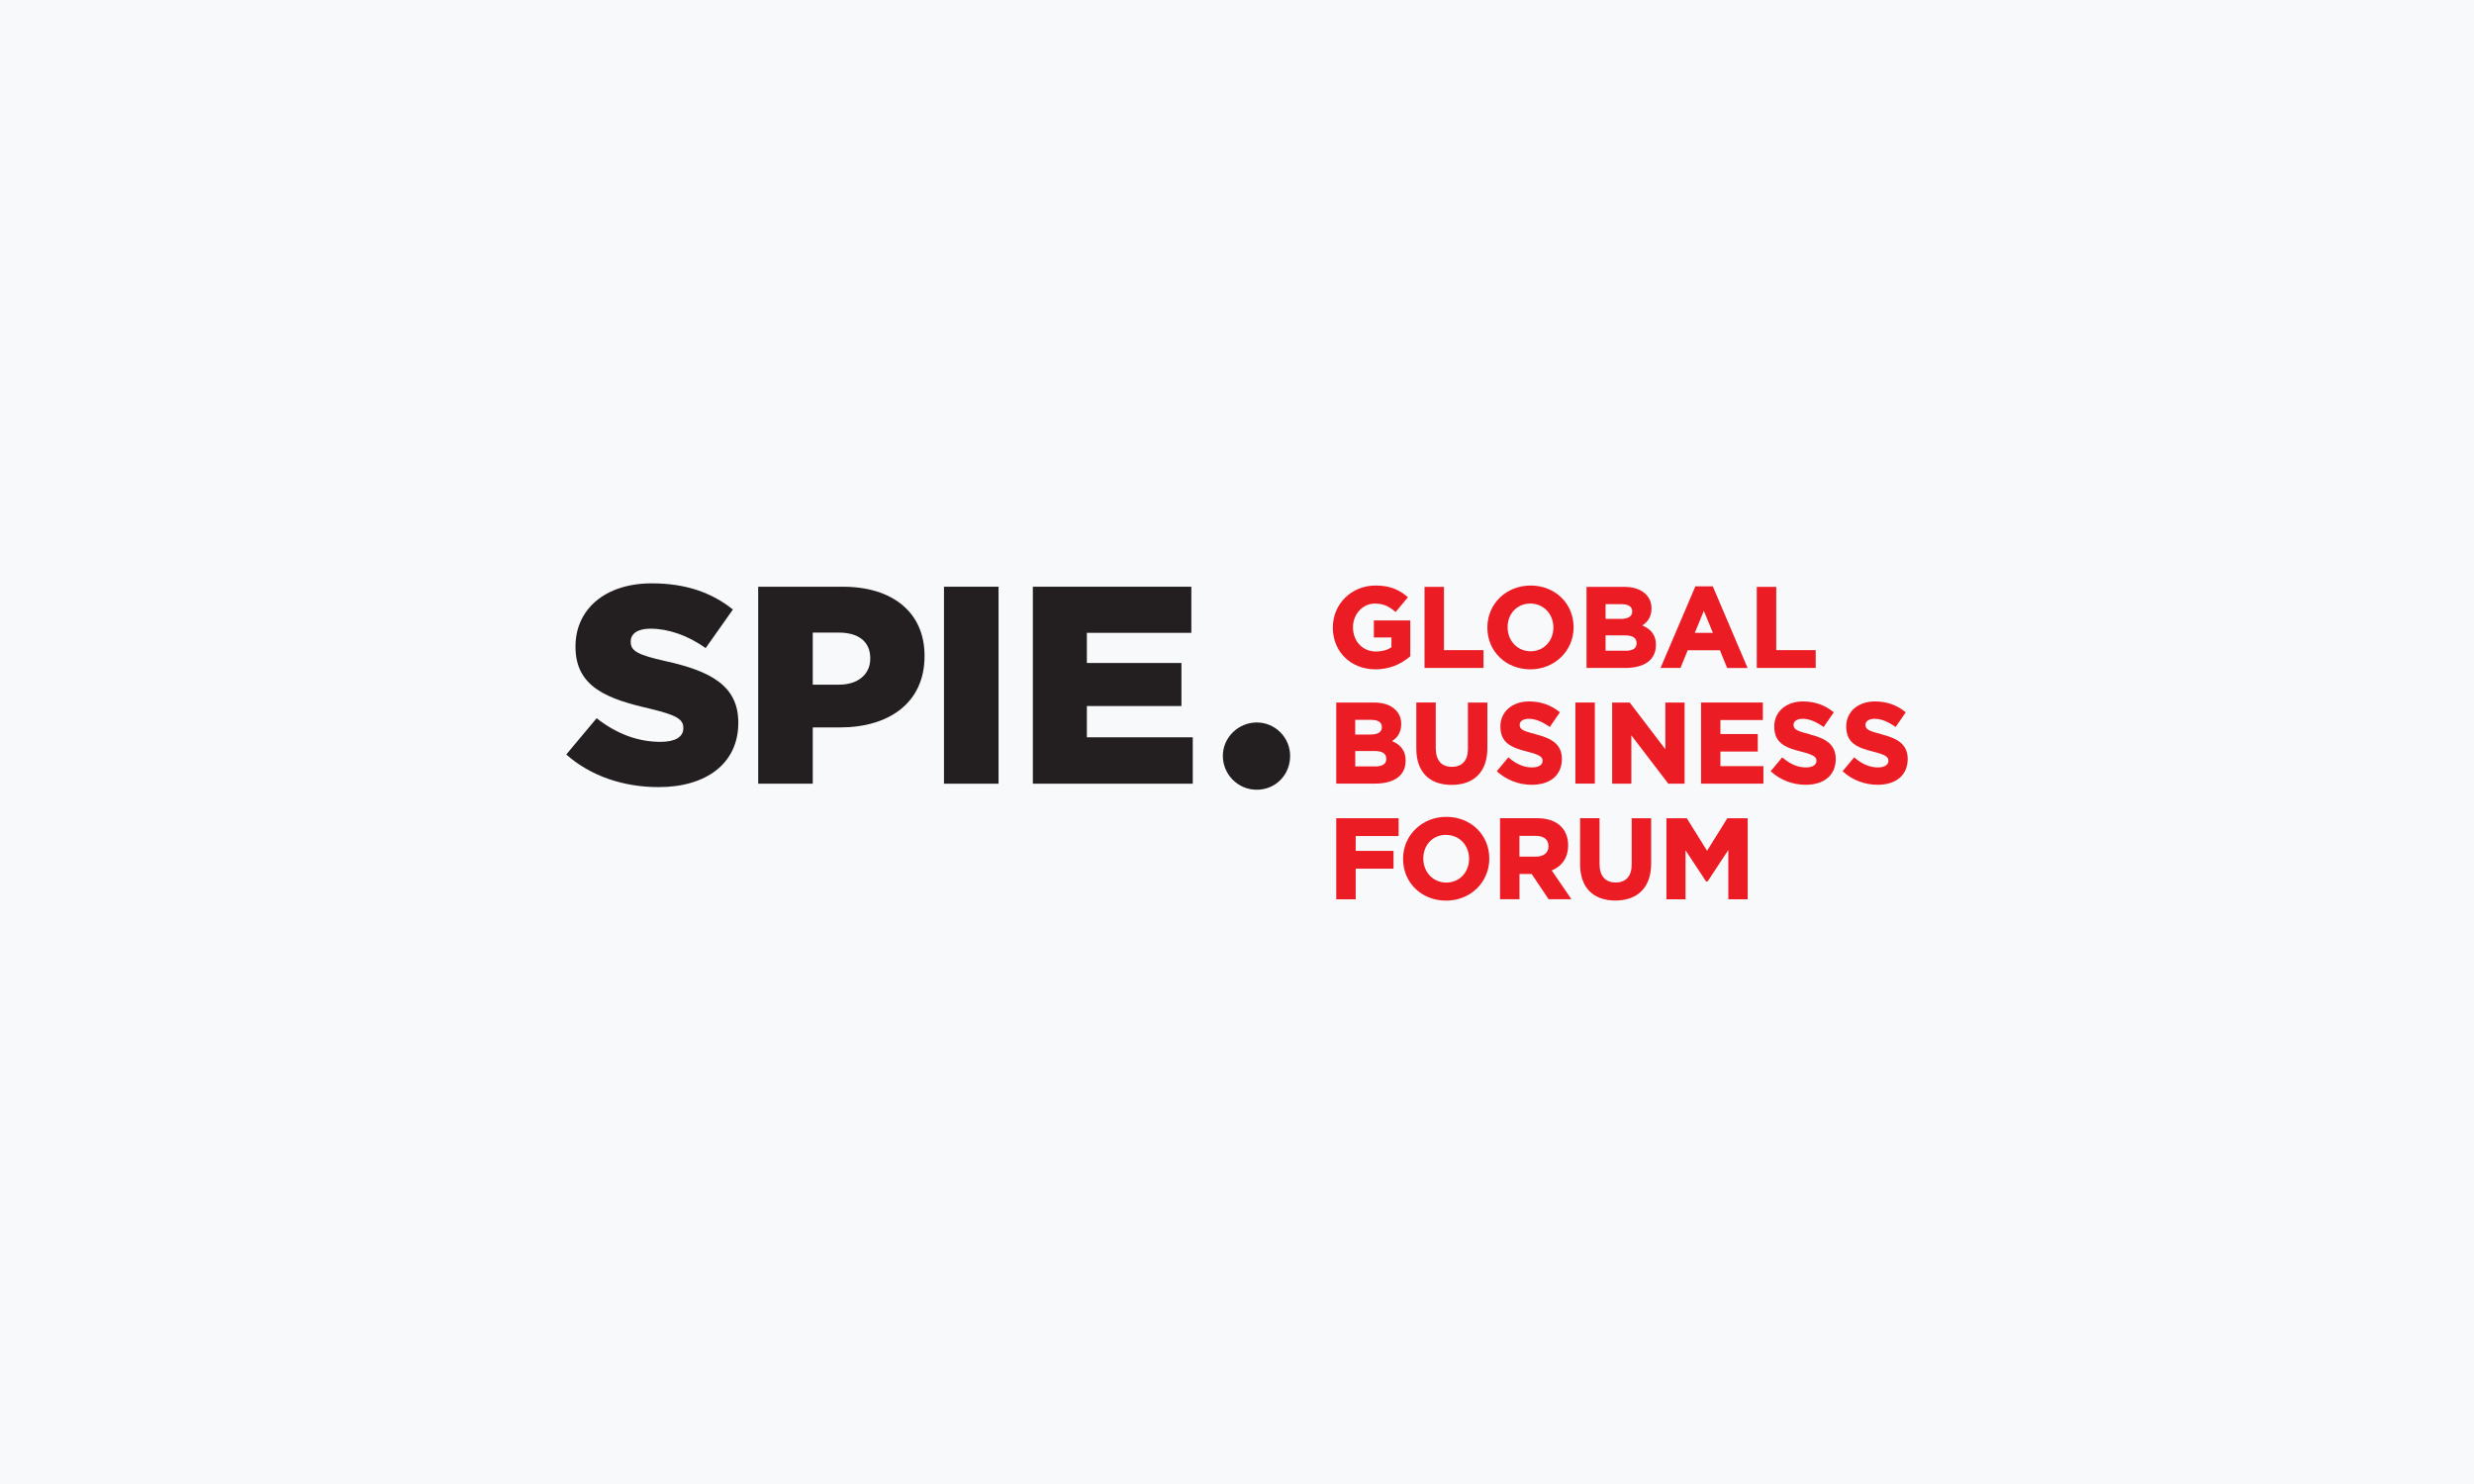 <?xml version="1.0" encoding="UTF-8"?>
<svg xmlns="http://www.w3.org/2000/svg" viewBox="0 0 500 300">
  <defs>
    <style>
      .cls-1 {
        fill: #f8f9fa;
      }

      .cls-2 {
        fill: #ec1c24;
      }

      .cls-3 {
        fill: #231f20;
      }
    </style>
  </defs>
  <g id="bknd_boxes" data-name="bknd boxes">
    <rect class="cls-1" width="500" height="300"/>
  </g>
  <g id="Layer_1" data-name="Layer 1">
    <g>
      <g>
        <path class="cls-2" d="m277.98,135.31c2.6,0,4.95-.87,6.97-2.58l.07-.06v-7.24h-7.36v3.44h3.55v1.98c-.83.56-1.91.86-3.12.86-2.69,0-4.65-2.05-4.65-4.91,0-2.64,1.97-4.78,4.4-4.78,1.81,0,2.86.58,4.06,1.57l.16.13,2.48-2.98-.15-.13c-1.88-1.59-3.74-2.24-6.42-2.24-4.82,0-8.6,3.72-8.6,8.47v.04c0,4.88,3.63,8.43,8.62,8.43Z"/>
        <polygon class="cls-2" points="299.82 131.43 291.83 131.43 291.83 118.64 287.9 118.64 287.9 135.03 299.82 135.03 299.82 131.43"/>
        <path class="cls-2" d="m309.29,135.31c4.9,0,8.74-3.72,8.74-8.51s-3.73-8.43-8.69-8.43-8.74,3.72-8.74,8.47v.04c0,4.8,3.74,8.43,8.69,8.43Zm4.65-8.43c0,2.72-1.98,4.78-4.6,4.78s-4.65-2.07-4.65-4.87,1.98-4.78,4.6-4.78,4.65,2.07,4.65,4.82v.04Z"/>
        <path class="cls-2" d="m334.67,130.4c0-1.9-.85-3.14-2.75-3.96,1.25-.82,1.85-1.94,1.85-3.46,0-1.15-.38-2.09-1.16-2.86-.97-.97-2.47-1.48-4.33-1.48h-7.64v16.39h7.82c3.94,0,6.2-1.67,6.2-4.63Zm-4.8-6.78c0,.99-.79,1.49-2.34,1.49h-3.04v-2.97h3.27c.79,0,2.11.19,2.11,1.44v.04Zm-1.4,7.93h-3.98v-3.11h3.87c1.6,0,2.4.51,2.4,1.58s-.77,1.54-2.29,1.54Z"/>
        <path class="cls-2" d="m341.1,131.45h6.5l1.41,3.46.05.13h4.13l-7.03-16.51h-3.52l-6.92,16.22-.12.28h4.03l1.46-3.58Zm1.42-3.51l1.83-4.45,1.83,4.45h-3.65Z"/>
        <polygon class="cls-2" points="366.96 131.43 358.98 131.43 358.98 118.64 355.05 118.64 355.05 135.03 366.96 135.03 366.96 131.43"/>
        <path class="cls-2" d="m281.33,149.82c1.25-.81,1.86-1.94,1.86-3.46,0-1.15-.38-2.08-1.16-2.86-.97-.97-2.47-1.48-4.33-1.48h-7.64v16.39h7.82c3.94,0,6.2-1.67,6.2-4.63,0-1.9-.85-3.14-2.75-3.97Zm-2.05-2.82c0,.99-.78,1.49-2.34,1.49h-3.05v-2.97h3.27c.79,0,2.11.19,2.11,1.44v.04Zm-5.38,4.82h3.87c1.6,0,2.4.51,2.4,1.58s-.77,1.54-2.29,1.54h-3.98v-3.11Z"/>
        <path class="cls-2" d="m293.37,158.67c4.59,0,7.23-2.7,7.23-7.42v-9.22h-3.93v9.36c0,2.34-1.15,3.63-3.25,3.63s-3.25-1.33-3.25-3.75v-9.25h-3.93v9.34c0,4.64,2.6,7.31,7.13,7.31Z"/>
        <path class="cls-2" d="m315.66,153.44c0-3.01-2.09-4.17-5.23-4.99-2.75-.7-3.3-1.02-3.3-1.95,0-.72.73-1.19,1.86-1.19,1.23,0,2.55.5,4.05,1.54l.17.12,2.05-2.97-.15-.12c-1.72-1.38-3.76-2.08-6.07-2.08-3.42,0-5.81,2.07-5.81,5.07,0,3.42,2.37,4.3,5.46,5.08,2.65.68,3.07,1.1,3.07,1.88s-.79,1.31-2.11,1.31c-1.6,0-3.08-.6-4.65-1.9l-.16-.13-2.34,2.8.15.13c1.89,1.68,4.35,2.61,6.93,2.61,3.75,0,6.08-1.98,6.08-5.2Z"/>
        <rect class="cls-2" x="318.39" y="142.02" width="3.93" height="16.39"/>
        <polygon class="cls-2" points="340.46 142.02 336.57 142.02 336.57 151.47 329.43 142.1 329.37 142.02 325.82 142.02 325.82 158.42 329.7 158.42 329.7 148.65 337.1 158.34 337.16 158.42 340.46 158.42 340.46 142.02"/>
        <polygon class="cls-2" points="347.7 151.93 355.25 151.93 355.25 148.39 347.7 148.39 347.7 145.56 356.28 145.56 356.28 142.02 343.79 142.02 343.79 158.42 356.39 158.42 356.39 154.88 347.7 154.88 347.7 151.93"/>
        <path class="cls-2" d="m365.78,148.45c-2.75-.7-3.3-1.02-3.3-1.95,0-.72.73-1.19,1.86-1.19,1.23,0,2.55.5,4.05,1.54l.17.12,2.05-2.97-.15-.12c-1.72-1.38-3.76-2.08-6.07-2.08-3.42,0-5.81,2.07-5.81,5.07,0,3.42,2.37,4.3,5.46,5.08,2.65.68,3.07,1.1,3.07,1.88s-.79,1.31-2.11,1.31c-1.6,0-3.08-.6-4.65-1.9l-.16-.13-2.34,2.8.15.13c1.89,1.68,4.35,2.61,6.93,2.61,3.75,0,6.08-1.98,6.08-5.2,0-3.01-2.09-4.17-5.23-4.99Z"/>
        <path class="cls-2" d="m380.32,148.45c-2.75-.7-3.3-1.02-3.3-1.95,0-.72.73-1.19,1.86-1.19,1.23,0,2.55.5,4.05,1.54l.17.12,2.06-2.97-.15-.12c-1.72-1.38-3.77-2.08-6.08-2.08-3.42,0-5.81,2.07-5.81,5.07,0,3.42,2.37,4.3,5.46,5.08,2.65.68,3.07,1.1,3.07,1.88s-.79,1.31-2.11,1.31c-1.6,0-3.08-.6-4.65-1.9l-.16-.13-2.34,2.8.15.13c1.89,1.68,4.35,2.61,6.93,2.61,3.75,0,6.08-1.98,6.08-5.2,0-3.01-2.09-4.17-5.23-4.99Z"/>
        <polygon class="cls-2" points="270.06 181.8 273.99 181.8 273.99 175.61 281.63 175.61 281.63 172.01 273.99 172.01 273.99 169.01 282.66 169.01 282.66 165.41 270.06 165.41 270.06 181.8"/>
        <path class="cls-2" d="m292.3,165.13c-4.9,0-8.74,3.72-8.74,8.47v.04c0,4.8,3.74,8.43,8.69,8.43s8.74-3.72,8.74-8.51-3.73-8.43-8.69-8.43Zm-.05,3.65c2.65,0,4.65,2.07,4.65,4.82v.04c0,2.72-1.98,4.78-4.6,4.78s-4.65-2.07-4.65-4.87,1.98-4.78,4.6-4.78Z"/>
        <path class="cls-2" d="m316.92,170.88c0-1.55-.5-2.86-1.43-3.8-1.1-1.1-2.76-1.68-4.81-1.68h-7.52v16.39h3.93v-5.11h2.46l3.43,5.11h4.61l-3.98-5.82c2.15-.89,3.32-2.67,3.32-5.1Zm-9.84-1.9h3.3c.96,0,2.57.27,2.57,2.13,0,1.27-.96,2.06-2.5,2.06h-3.37v-4.18Z"/>
        <path class="cls-2" d="m329.77,174.77c0,2.34-1.15,3.63-3.25,3.63s-3.25-1.33-3.25-3.75v-9.25h-3.93v9.34c0,4.64,2.6,7.31,7.13,7.31s7.23-2.7,7.23-7.42v-9.22h-3.93v9.36Z"/>
        <polygon class="cls-2" points="345 171.99 340.96 165.5 340.9 165.41 336.79 165.41 336.79 181.8 340.65 181.8 340.65 171.9 344.74 178.1 344.8 178.19 345.11 178.19 349.3 171.83 349.3 181.8 353.21 181.8 353.21 165.41 349.1 165.41 345 171.99"/>
      </g>
      <g>
        <polygon class="cls-3" points="208.74 158.43 241.06 158.43 241.06 149.05 219.66 149.05 219.66 142.73 238.77 142.73 238.77 134.03 219.66 134.03 219.66 127.93 240.77 127.93 240.77 118.61 208.74 118.61 208.74 158.43"/>
        <path class="cls-3" d="m260.74,152.81c0-3.72-3.03-6.76-6.75-6.76s-6.85,3.03-6.85,6.76,3.03,6.84,6.85,6.84,6.75-3.03,6.75-6.84"/>
        <path class="cls-3" d="m133.11,159.12c9.67,0,16.1-4.83,16.1-12.97v-.11c0-7.46-5.69-10.41-14.79-12.41-5.58-1.25-6.95-2.05-6.95-3.87v-.11c0-1.48,1.31-2.56,3.98-2.56,3.53,0,7.52,1.31,11.16,3.93l5.51-7.8c-4.32-3.47-9.61-5.29-16.39-5.29-9.56,0-15.42,5.34-15.42,12.74v.12c0,8.14,6.54,10.53,15.02,12.47,5.46,1.31,6.77,2.16,6.77,3.87v.11c0,1.71-1.6,2.73-4.61,2.73-4.61,0-8.93-1.65-12.91-4.78l-6.14,7.34c4.95,4.38,11.6,6.59,18.66,6.59"/>
        <path class="cls-3" d="m164.26,138.41v-10.53h5.24c3.93,0,6.38,1.76,6.38,5.18v.11c0,3.13-2.45,5.24-6.32,5.24h-5.3Zm-11.03,20.02h11.03v-11.38h5.52c9.85,0,17.07-4.95,17.07-14.39v-.11c0-8.76-6.48-13.94-16.5-13.94h-17.12v39.82Z"/>
        <rect class="cls-3" x="190.78" y="118.61" width="11.03" height="39.82"/>
      </g>
    </g>
  </g>
</svg>